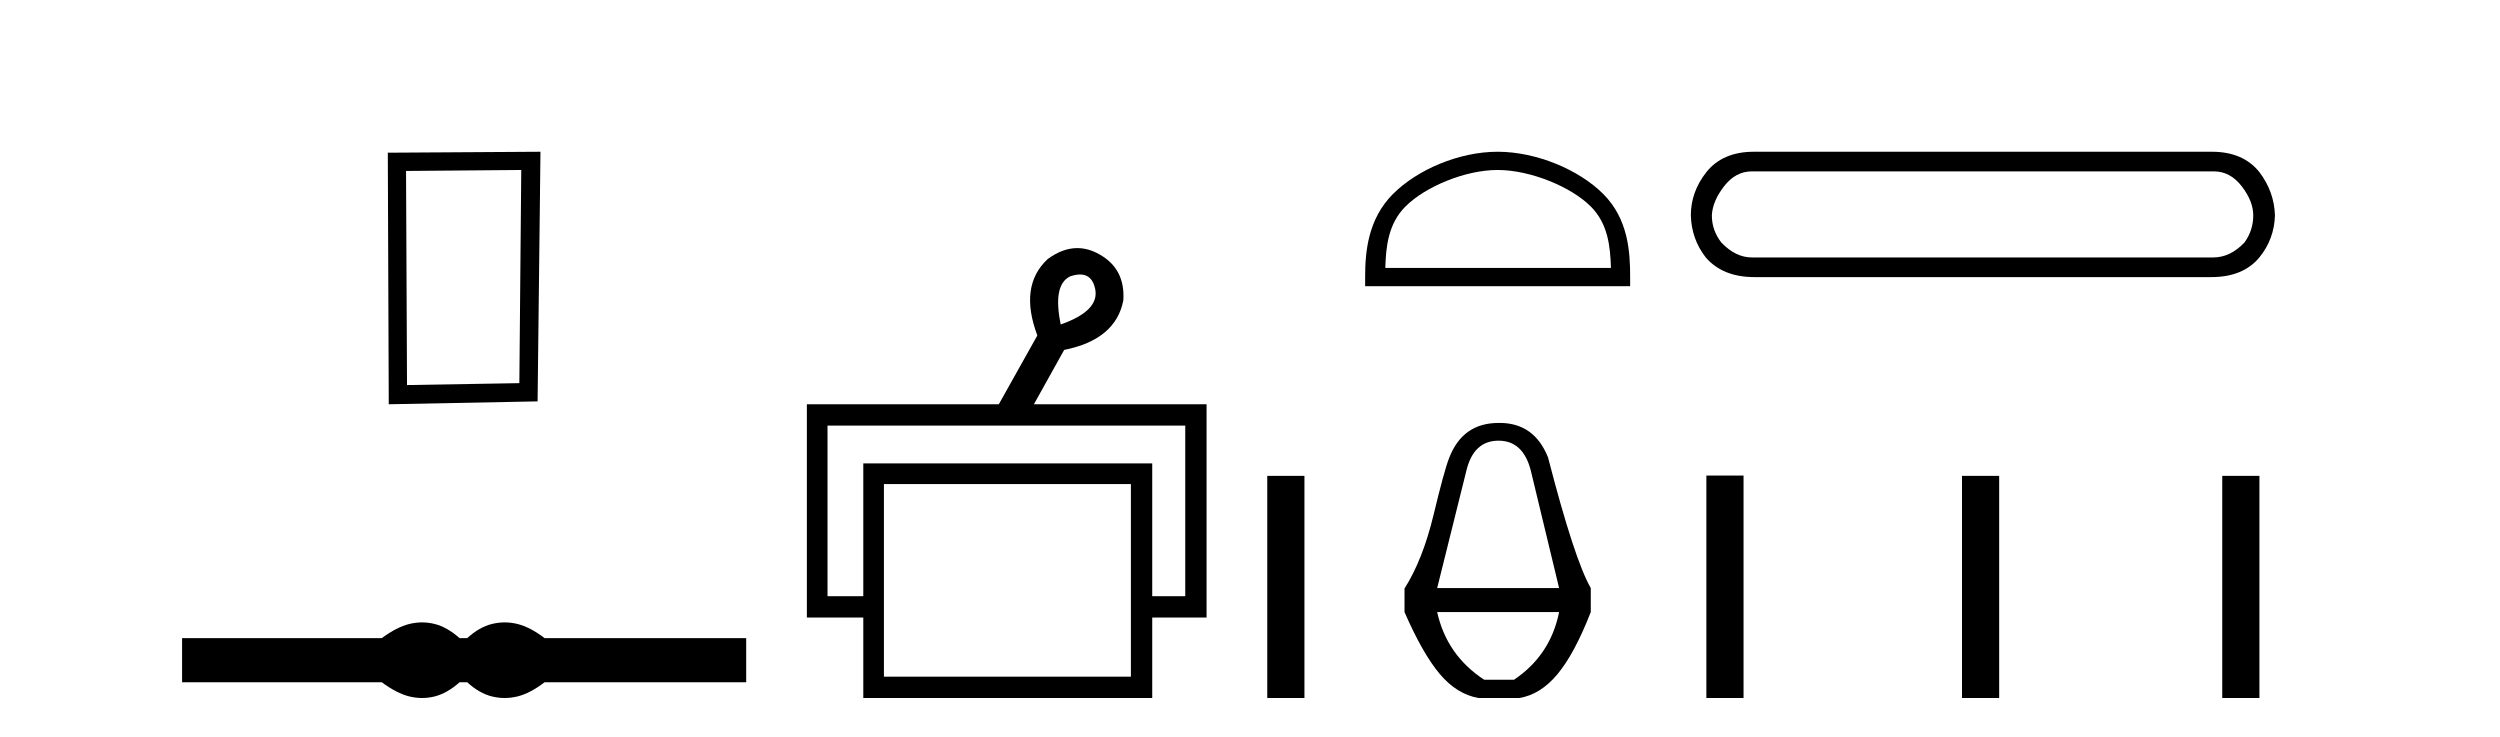 <?xml version='1.0' encoding='UTF-8' standalone='yes'?><svg xmlns='http://www.w3.org/2000/svg' xmlns:xlink='http://www.w3.org/1999/xlink' width='139.0' height='41.0' ><path d='M 28.982 9.451 L 28.876 21.303 L 22.63 21.409 L 22.576 9.505 L 28.982 9.451 ZM 30.05 8.437 L 21.562 8.49 L 21.615 22.477 L 29.89 22.317 L 30.05 8.437 Z' style='fill:#000000;stroke:none' /><path d='M 23.467 34.605 C 23.233 34.605 22.999 34.634 22.763 34.692 C 22.291 34.808 21.78 35.07 21.228 35.479 L 10.124 35.479 L 10.124 37.935 L 21.228 37.935 C 21.78 38.344 22.291 38.607 22.763 38.723 C 22.999 38.78 23.233 38.809 23.467 38.809 C 23.701 38.809 23.933 38.78 24.164 38.723 C 24.627 38.607 25.09 38.344 25.552 37.935 L 25.979 37.935 C 26.424 38.344 26.883 38.607 27.354 38.723 C 27.59 38.78 27.826 38.809 28.061 38.809 C 28.297 38.809 28.533 38.78 28.769 38.723 C 29.24 38.607 29.743 38.344 30.277 37.935 L 41.488 37.935 L 41.488 35.479 L 30.277 35.479 C 29.743 35.07 29.24 34.808 28.769 34.692 C 28.533 34.634 28.297 34.605 28.061 34.605 C 27.826 34.605 27.59 34.634 27.354 34.692 C 26.883 34.808 26.424 35.07 25.979 35.479 L 25.552 35.479 C 25.09 35.07 24.627 34.808 24.164 34.692 C 23.933 34.634 23.701 34.605 23.467 34.605 Z' style='fill:#000000;stroke:none' /><path d='M 60.052 15.262 Q 60.72 15.262 60.889 16.051 Q 61.157 17.275 58.977 18.04 Q 58.518 15.821 59.512 15.362 Q 59.814 15.262 60.052 15.262 ZM 65.9 23.663 L 65.9 33.148 L 64.064 33.148 L 64.064 25.766 L 47.999 25.766 L 47.999 33.148 L 46.01 33.148 L 46.01 23.663 ZM 62.878 26.914 L 62.878 37.624 L 49.146 37.624 L 49.146 26.914 ZM 59.898 13.794 Q 59.08 13.794 58.25 14.406 Q 56.643 15.898 57.676 18.652 L 55.534 22.477 L 44.862 22.477 L 44.862 34.334 L 47.999 34.334 L 47.999 38.809 L 64.064 38.809 L 64.064 34.334 L 67.085 34.334 L 67.085 22.477 L 57.485 22.477 L 59.168 19.455 Q 62.036 18.881 62.457 16.701 Q 62.572 14.942 61.118 14.138 Q 60.512 13.794 59.898 13.794 Z' style='fill:#000000;stroke:none' /><path d='M 70.46 26.458 L 70.46 38.809 L 72.527 38.809 L 72.527 26.458 Z' style='fill:#000000;stroke:none' /><path d='M 83.269 9.451 C 85.081 9.451 87.35 10.382 88.447 11.48 C 89.408 12.44 89.533 13.713 89.568 14.896 L 77.023 14.896 C 77.058 13.713 77.184 12.44 78.144 11.48 C 79.242 10.382 81.457 9.451 83.269 9.451 ZM 83.269 8.437 C 81.119 8.437 78.806 9.43 77.45 10.786 C 76.059 12.176 75.902 14.007 75.902 15.377 L 75.902 15.911 L 90.636 15.911 L 90.636 15.377 C 90.636 14.007 90.532 12.176 89.141 10.786 C 87.786 9.43 85.419 8.437 83.269 8.437 Z' style='fill:#000000;stroke:none' /><path d='M 83.322 24.502 Q 84.684 24.502 85.111 26.157 L 86.686 32.697 L 79.906 32.697 L 81.534 26.157 Q 81.934 24.502 83.322 24.502 ZM 86.686 34.031 Q 86.205 36.434 84.177 37.795 L 82.522 37.795 Q 80.44 36.434 79.906 34.031 ZM 83.376 23.514 Q 83.349 23.514 83.322 23.515 Q 81.32 23.515 80.573 25.463 Q 80.306 26.13 79.706 28.626 Q 79.105 31.122 78.091 32.723 L 78.091 34.031 Q 79.105 36.354 80.053 37.475 Q 81 38.596 82.201 38.809 L 84.47 38.809 Q 85.645 38.622 86.592 37.488 Q 87.54 36.354 88.447 34.031 L 88.447 32.697 Q 87.54 31.122 86.072 25.436 Q 85.308 23.514 83.376 23.514 Z' style='fill:#000000;stroke:none' /><path d='M 123.096 9.529 Q 124 9.529 124.641 10.358 Q 125.281 11.187 125.281 11.978 Q 125.281 12.807 124.791 13.485 Q 124 14.314 123.058 14.314 L 97.402 14.314 Q 96.497 14.314 95.706 13.485 Q 95.179 12.807 95.179 11.978 Q 95.216 11.187 95.857 10.358 Q 96.497 9.529 97.402 9.529 ZM 97.515 8.437 Q 95.782 8.437 94.877 9.567 Q 94.011 10.66 94.011 11.978 Q 94.048 13.297 94.84 14.314 Q 95.782 15.407 97.552 15.407 L 122.945 15.407 Q 124.716 15.407 125.62 14.314 Q 126.449 13.297 126.487 11.978 Q 126.449 10.66 125.62 9.567 Q 124.716 8.437 122.983 8.437 Z' style='fill:#000000;stroke:none' /><path d='M 94.874 26.441 L 94.874 38.809 L 96.941 38.809 L 96.941 26.441 ZM 109.087 26.458 L 109.087 38.809 L 111.154 38.809 L 111.154 26.458 ZM 123.557 26.458 L 123.557 38.809 L 125.624 38.809 L 125.624 26.458 Z' style='fill:#000000;stroke:none' /></svg>